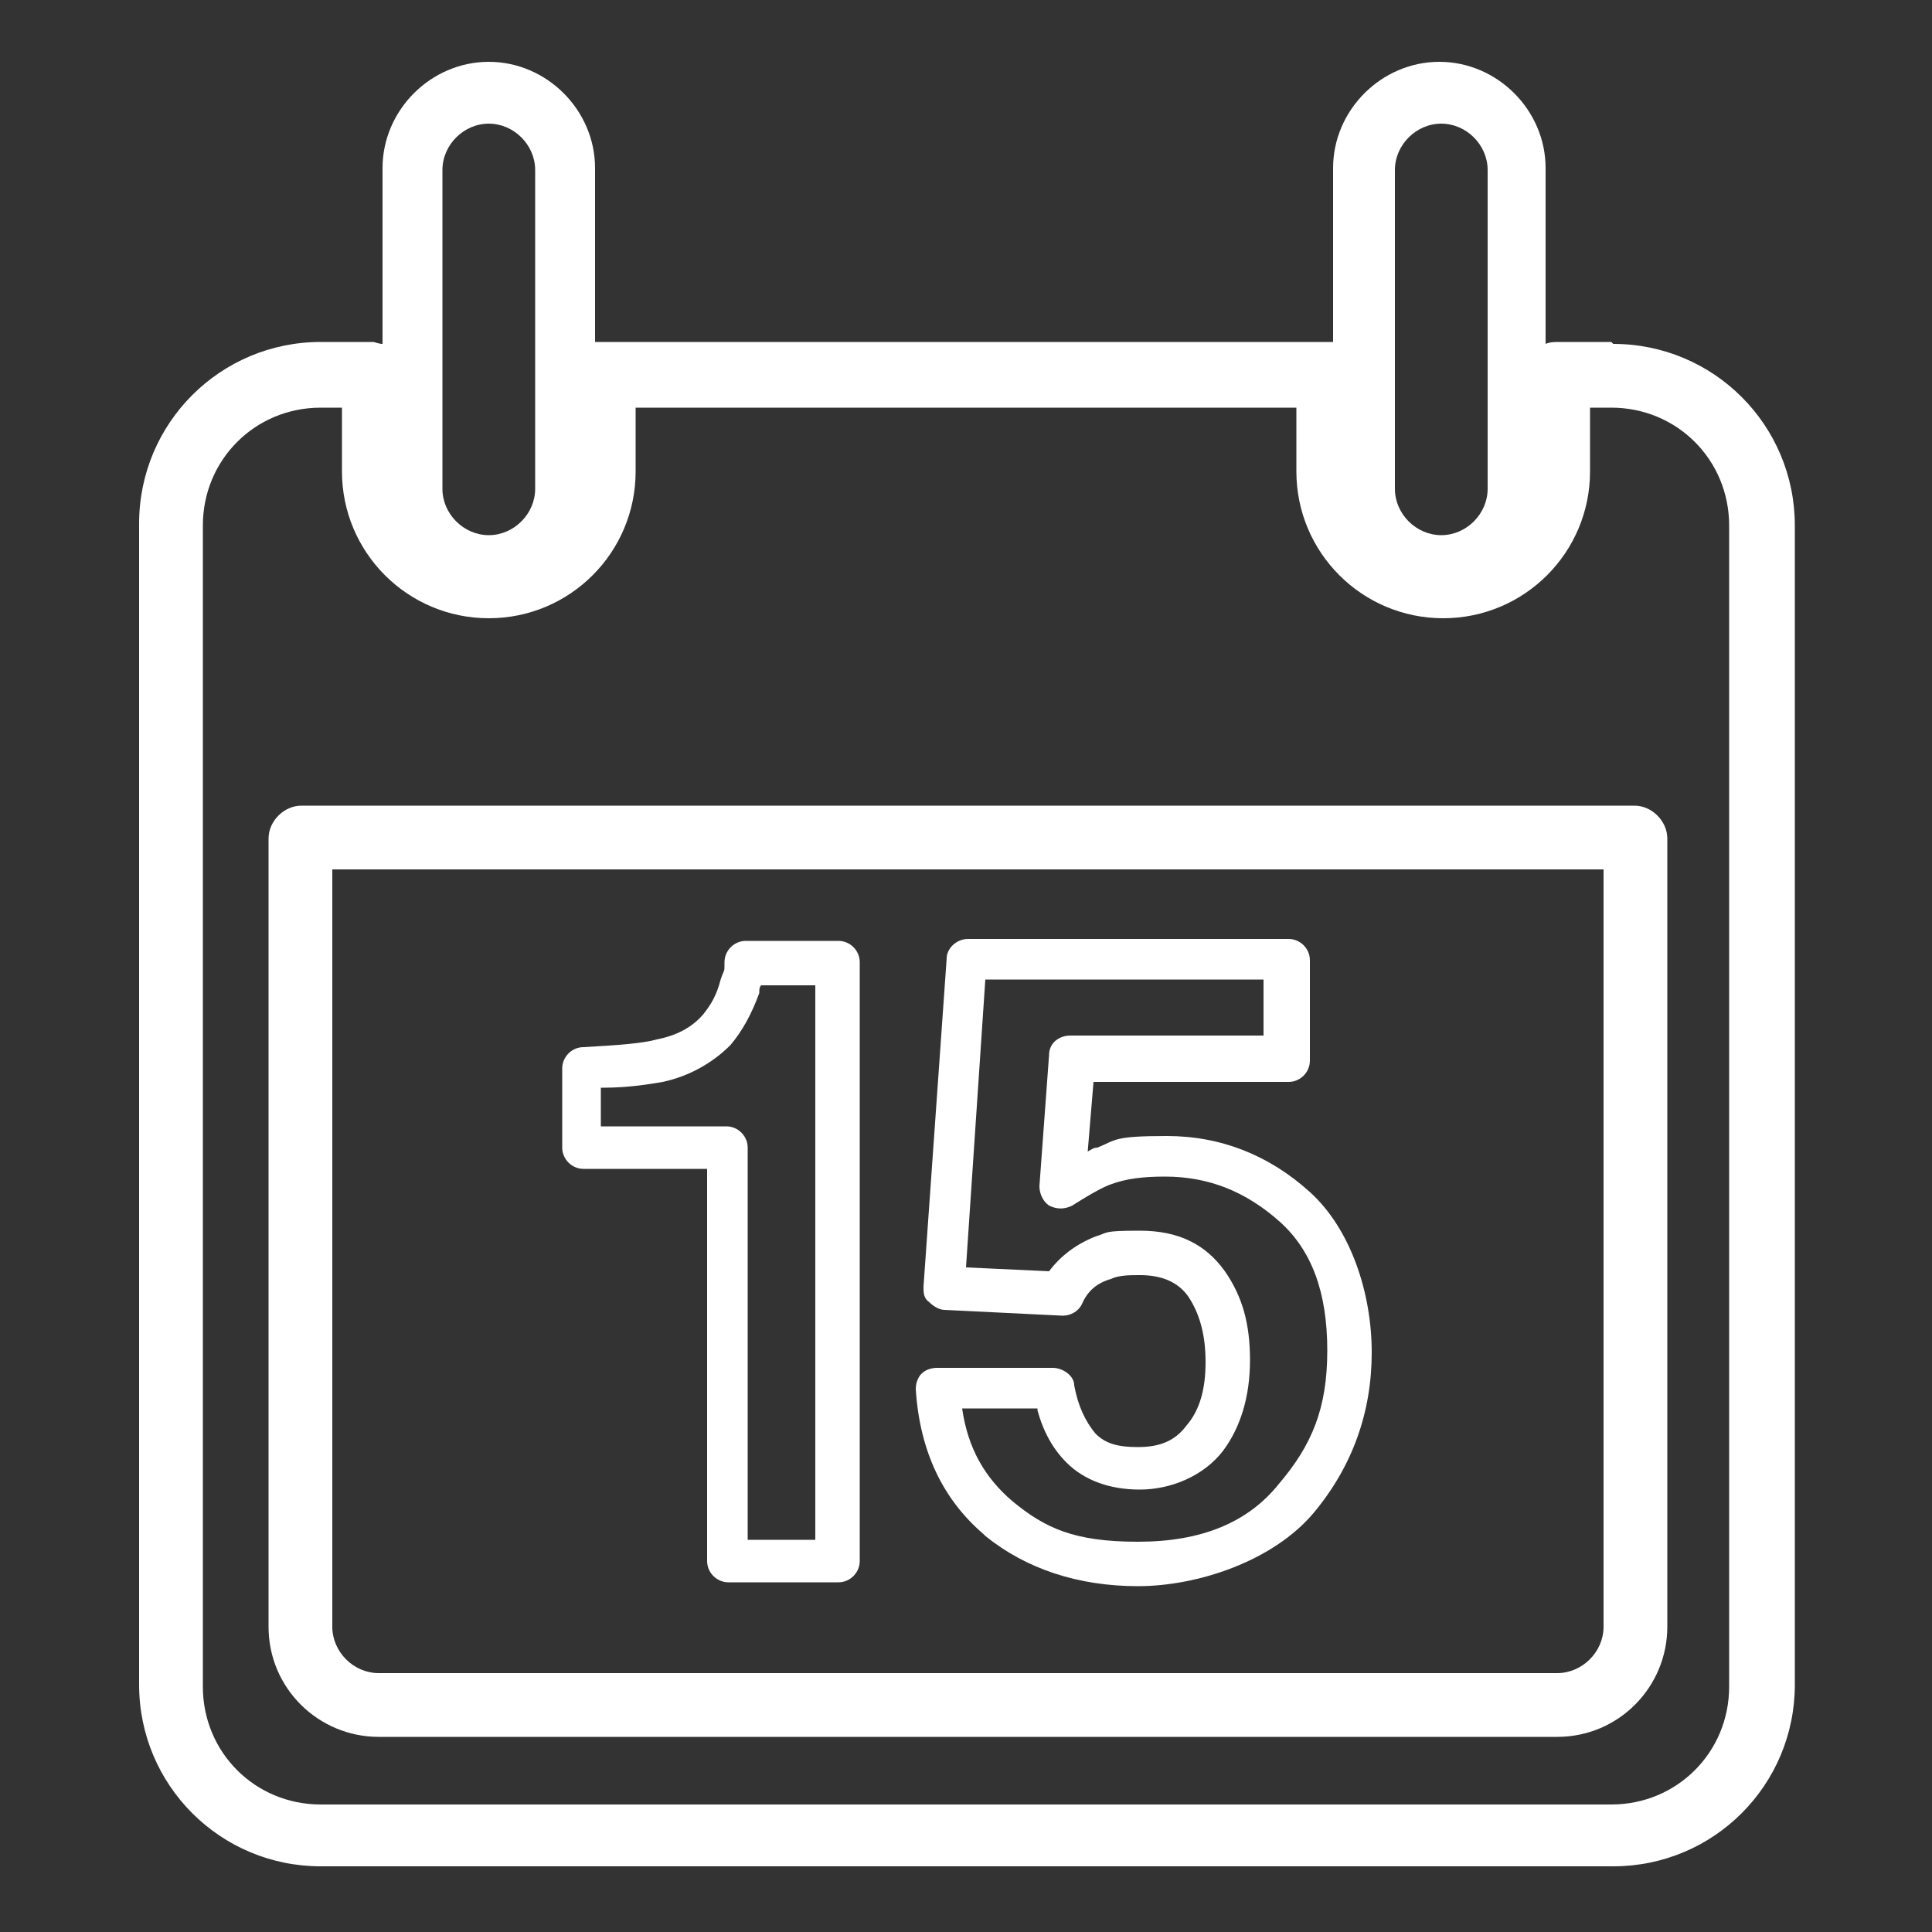 <?xml version="1.0" encoding="UTF-8"?>
<svg xmlns="http://www.w3.org/2000/svg" id="Ebene_1" version="1.1" viewBox="0 0 100 100">
  <rect x="0" y="0" width="100" height="100" fill="#333333" stroke="none"/>
  <defs>
    <style>
      .st0 {
        fill: #fff;
      }
    </style>
  </defs>
  <path class="st0" d="M30.1,60.5h6.5v20.3c0,.6.5,1.1,1.1,1.1h5.7c.6,0,1.1-.5,1.1-1.1v-31c0-.6-.5-1.1-1.1-1.1h-4.8c-.6,0-1.1.5-1.1,1.1s0,.3-.2.9c-.2.8-.5,1.3-.9,1.8-.6.7-1.4,1.1-2.4,1.3-.7.2-2,.3-3.8.4-.6,0-1.1.5-1.1,1.1v4.1c0,.6.5,1.1,1.1,1.1ZM31.2,56.3c1.4,0,2.5-.2,3.1-.3,1.4-.3,2.6-1,3.5-1.9.6-.7,1.1-1.6,1.5-2.7,0-.2,0-.3.1-.4h2.8v28.7h-3.5v-20.3c0-.6-.5-1.1-1.1-1.1h-6.5s0-2,0-2Z"></path>
  <path class="st0" d="M51,79.5c2.1,1.7,4.8,2.6,7.9,2.6s7-1.3,9.1-3.8c2-2.4,3-5.2,3-8.3s-1.1-6.4-3.2-8.3c-2.1-1.9-4.6-2.9-7.4-2.9s-2.6.2-3.6.6c-.2,0-.3.1-.5.2l.3-3.6h10.1c.6,0,1.1-.5,1.1-1.1v-5.2c0-.6-.5-1.1-1.1-1.1h-16.6c-.6,0-1.1.5-1.1,1l-1.2,17c0,.3,0,.6.3.8.2.2.5.4.8.4l6.1.3c.4,0,.8-.2,1-.6.3-.7.8-1.1,1.5-1.3.4-.2,1-.2,1.5-.2,1.2,0,2,.4,2.5,1.1.6.9.9,2,.9,3.4s-.3,2.5-1,3.3c-.6.8-1.4,1.1-2.5,1.1s-1.7-.2-2.2-.7c-.5-.6-.9-1.4-1.1-2.5,0-.5-.6-.9-1.1-.9h-6c-.3,0-.6.1-.8.3-.2.2-.3.5-.3.8.2,3.2,1.4,5.7,3.5,7.5h0ZM53.7,73c.3,1.1.8,2,1.5,2.7.9.9,2.2,1.4,3.8,1.4s3.3-.7,4.3-2c.9-1.2,1.4-2.8,1.4-4.7s-.4-3.3-1.3-4.6c-1-1.4-2.4-2.1-4.4-2.1s-1.6.1-2.3.3c-1,.4-1.8,1-2.4,1.8l-4.3-.2,1-14.9h14.4v2.9h-10c-.6,0-1.1.4-1.1,1l-.5,6.8c0,.4.2.8.5,1,.4.2.8.2,1.2,0,1.1-.7,1.7-1,2-1.1.8-.3,1.7-.4,2.8-.4,2.3,0,4.2.8,5.9,2.3,1.7,1.5,2.5,3.7,2.5,6.7s-.8,4.9-2.5,6.9c-1.6,2-4,3-7.3,3s-4.8-.7-6.5-2.1c-1.4-1.2-2.3-2.7-2.6-4.8h3.9Z"></path>
  <path class="st0" d="M83.4,17.7h-2.7c-.2,0-.5,0-.7.1v-9.1c0-3-2.5-5.5-5.5-5.5s-5.5,2.5-5.5,5.5v9c0,0-.2,0-.3,0H31.2c-.1,0-.3,0-.4,0v-9c0-3-2.5-5.5-5.5-5.5s-5.5,2.5-5.5,5.5v9.1c-.2,0-.4-.1-.5-.1h-2.7c-5.2,0-9.4,4.2-9.4,9.4v60.1c0,5.2,4.2,9.4,9.4,9.4h66.9c5.2,0,9.4-4.2,9.4-9.4V27.2c0-5.2-4.2-9.4-9.4-9.4ZM72.2,8.8c0-1.3,1.1-2.4,2.4-2.4s2.4,1.1,2.4,2.4v16.5c0,1.3-1.1,2.4-2.4,2.4s-2.4-1.1-2.4-2.4V8.8ZM22.9,8.8c0-1.3,1.1-2.4,2.4-2.4s2.4,1.1,2.4,2.4v16.5c0,1.3-1.1,2.4-2.4,2.4s-2.4-1.1-2.4-2.4V8.8ZM89.5,87.3c0,3.4-2.7,6.1-6.1,6.1H16.6c-3.4,0-6.1-2.7-6.1-6.1V27.2c0-3.4,2.7-6.1,6.1-6.1h1.1v3.3c0,4.2,3.4,7.6,7.6,7.6s7.6-3.4,7.6-7.6v-3.3h34.2v3.3c0,4.2,3.4,7.6,7.6,7.6s7.6-3.4,7.6-7.6v-3.3h1.1c3.4,0,6.1,2.7,6.1,6.1v60.1h0Z"></path>
  <path class="st0" d="M84.7,41.7H15.6c-.9,0-1.7.8-1.7,1.7v40.8c0,3.2,2.6,5.7,5.7,5.7h61c3.2,0,5.7-2.6,5.7-5.7v-40.8c0-.9-.8-1.7-1.7-1.7h0ZM83,84.2c0,1.3-1.1,2.4-2.4,2.4H19.6c-1.3,0-2.4-1.1-2.4-2.4v-39.2h65.8v39.2Z"></path>
</svg>

